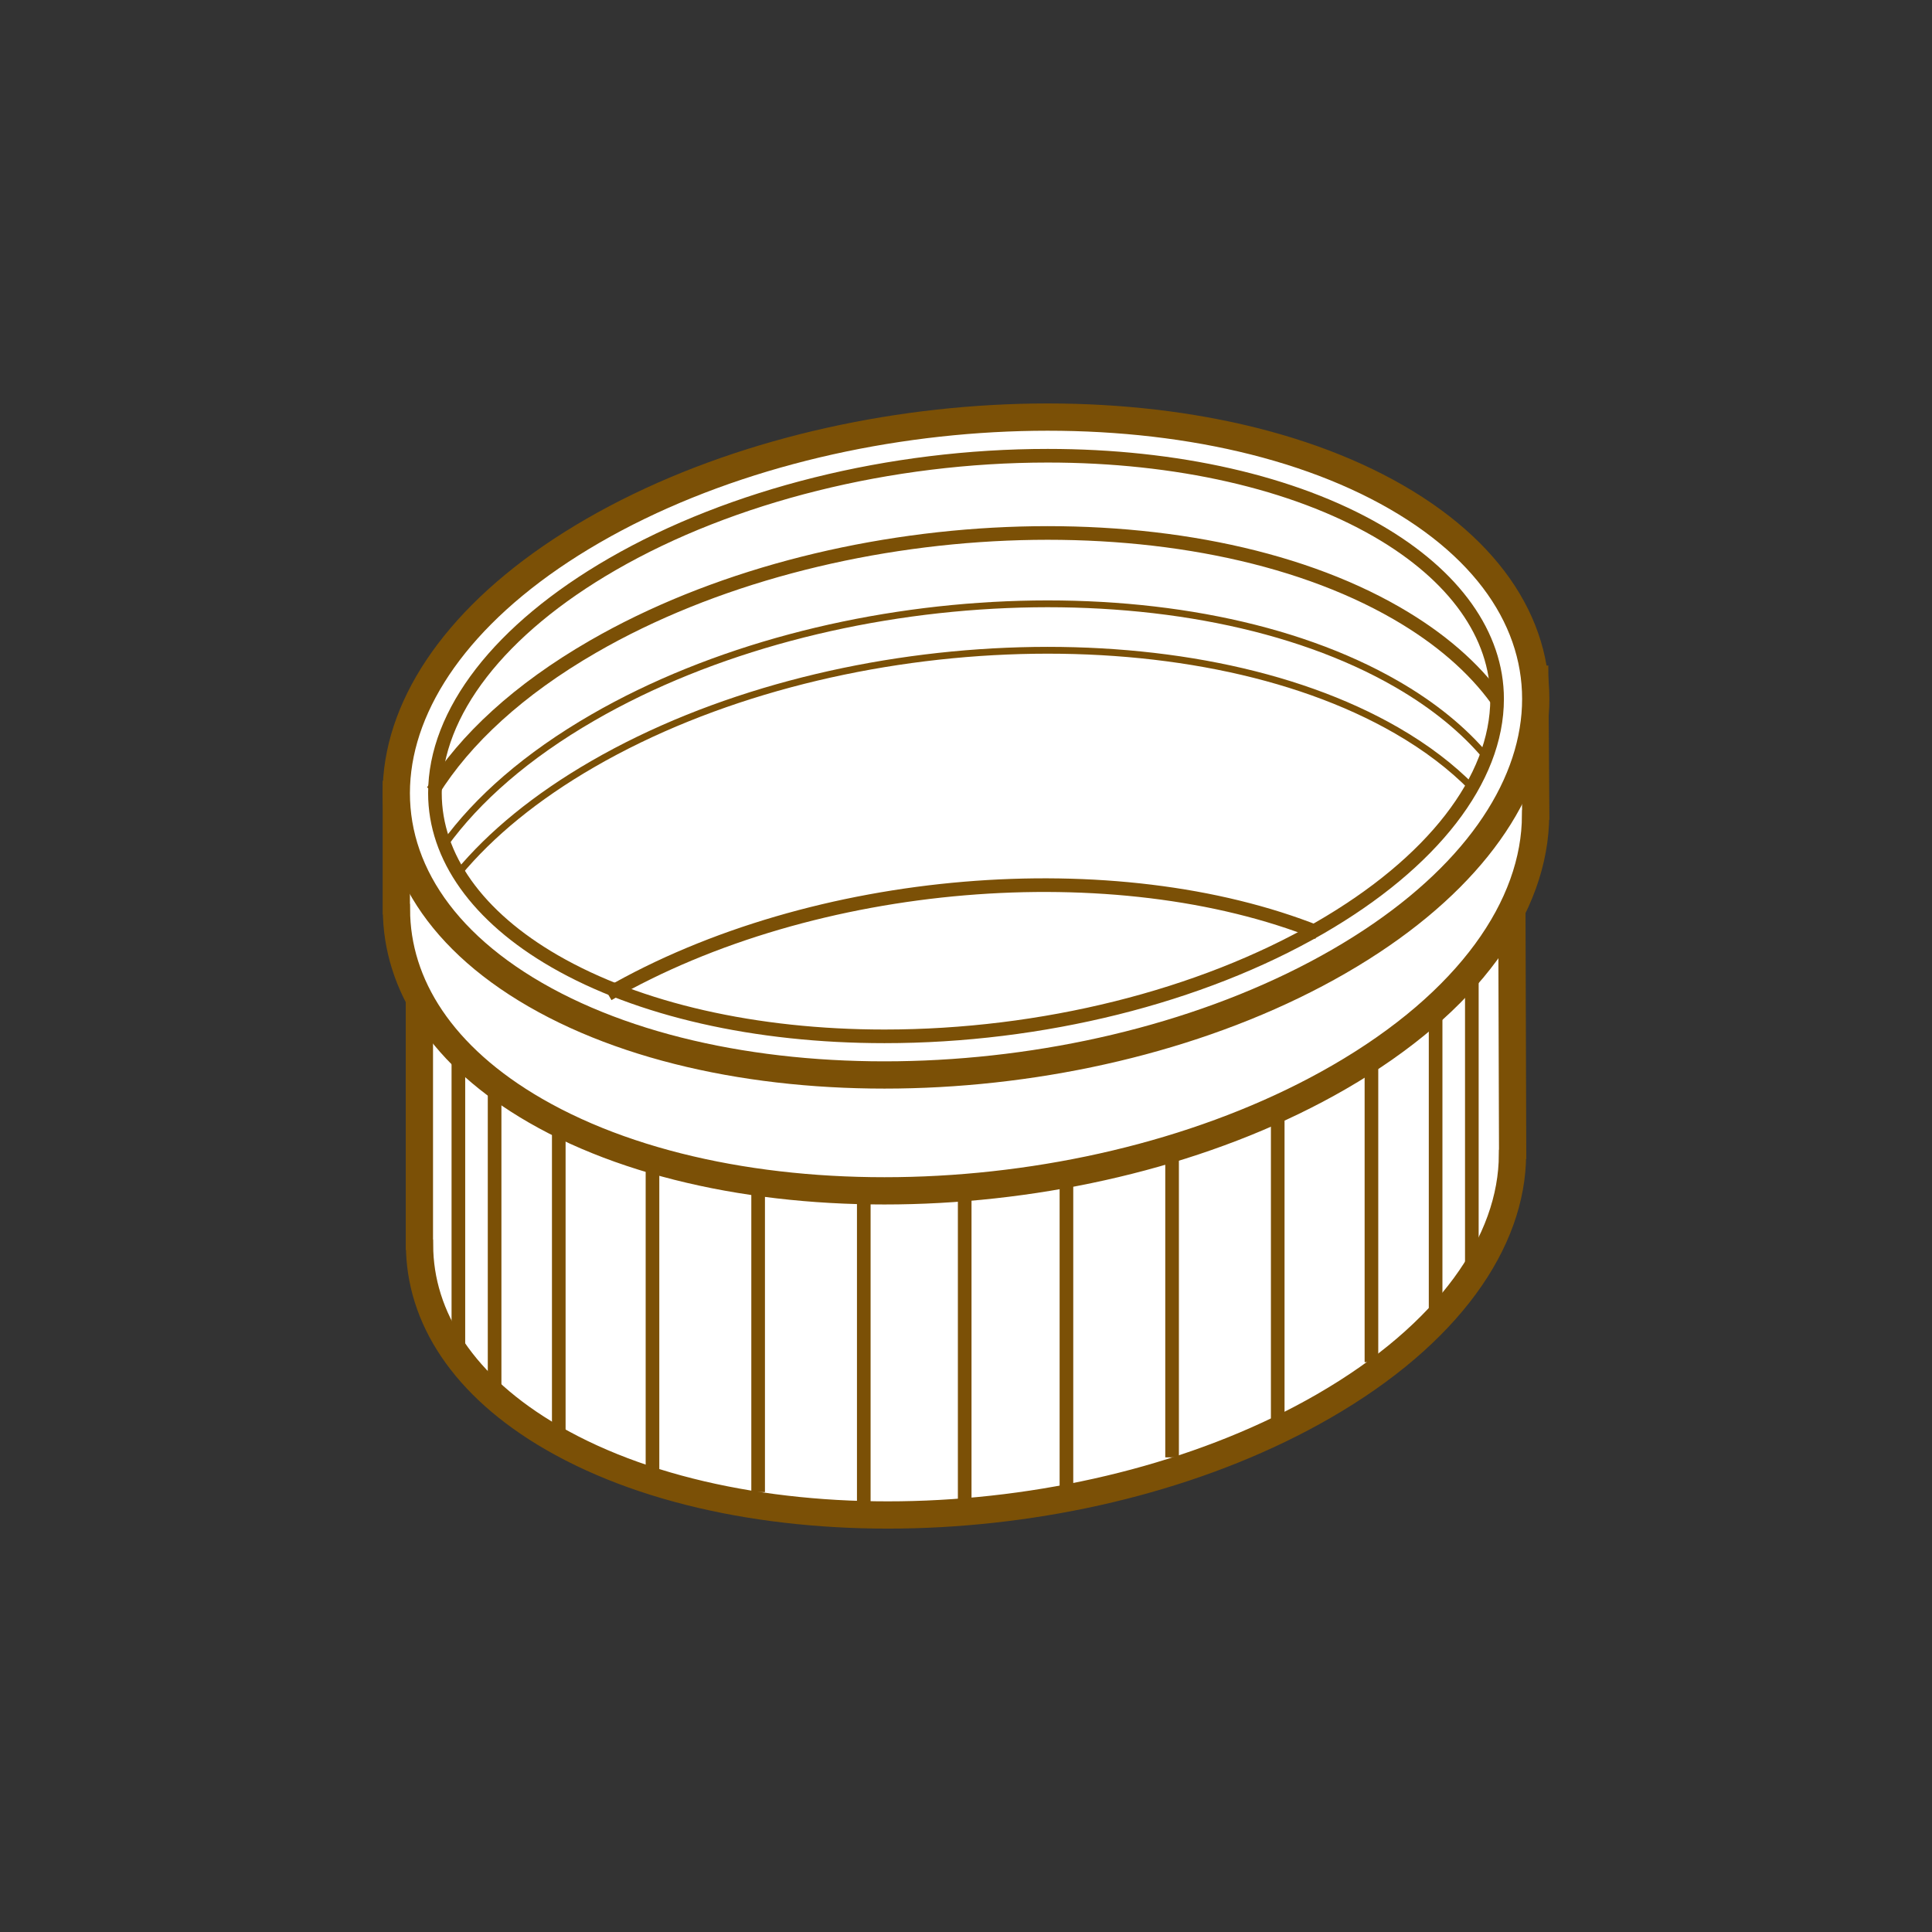 <?xml version="1.0" encoding="utf-8"?>
<!-- Generator: Adobe Illustrator 16.0.0, SVG Export Plug-In . SVG Version: 6.00 Build 0)  -->
<!DOCTYPE svg PUBLIC "-//W3C//DTD SVG 1.1//EN" "http://www.w3.org/Graphics/SVG/1.1/DTD/svg11.dtd">
<svg version="1.1" id="Calque_1" xmlns="http://www.w3.org/2000/svg" xmlns:xlink="http://www.w3.org/1999/xlink" x="0px" y="0px"
	 width="283.46px" height="283.46px" viewBox="0 0 283.46 283.46" enable-background="new 0 0 283.46 283.46" xml:space="preserve">
<rect x="0" y="0" width="283.46" height="283.46" fill="#333333" stroke="none"/>
<g>
	<path fill="#FFFFFF" stroke="#7B5006" stroke-width="4" stroke-miterlimit="10" d="M221.933,169.343l-0.135-42.467l-6.934,0.686
		c-3.124-3.705-7.275-7.137-12.507-10.158c-28.997-16.736-79.646-14.629-113.13,4.703c-10.345,5.971-17.832,12.891-22.396,20.096
		l-5.298,0.525v39.885l0.022,0.025c0.013,10.623,6.426,20.764,19.549,28.338c29.006,16.738,79.656,14.643,113.13-4.689
		c18.298-10.559,27.658-24.084,27.675-36.912L221.933,169.343z"/>
	<path fill="#FFFFFF" stroke="#7B5006" stroke-width="4" stroke-miterlimit="10" d="M225.322,119.55l-0.14-19.709l-7.228,0.715
		c-3.256-3.861-7.583-7.439-13.035-10.588c-30.223-17.443-83.012-15.246-117.911,4.902c-10.783,6.223-18.587,13.436-23.344,20.945
		l-5.521,0.547v17.018l0.023,0.025c0.013,11.072,6.697,21.643,20.374,29.537c30.232,17.445,83.023,15.26,117.912-4.889
		c19.072-11.006,28.828-25.102,28.845-38.473L225.322,119.55z"/>
	<path fill="#FFFFFF" stroke="#7B5006" stroke-width="4" stroke-miterlimit="10" d="M196.453,141.052
		c-34.889,20.148-87.68,22.334-117.912,4.889c-30.219-17.445-26.421-47.939,8.468-68.072c34.899-20.148,87.688-22.346,117.911-4.902
		C235.14,90.423,231.353,120.911,196.453,141.052z"/>
	<path fill="#FFFFFF" stroke="#7B5006" stroke-width="2" stroke-miterlimit="10" d="M129.762,152.05
		c-18.889,0-36.072-3.914-48.387-11.02c-11.326-6.539-17.563-15.295-17.562-24.656c0.001-11.805,9.488-24.051,26.03-33.596
		c17.519-10.115,40.804-15.914,63.887-15.914c18.879,0,36.053,3.91,48.356,11.012c11.329,6.545,17.568,15.307,17.566,24.672
		c-0.002,11.803-9.491,24.047-26.033,33.594C176.114,146.251,152.839,152.05,129.762,152.05z"/>
	<path fill="none" stroke="#7B5006" stroke-width="2" stroke-miterlimit="10" d="M63.499,116.063
		c4.741-7.6,12.607-14.902,23.51-21.193c34.899-20.148,87.688-22.346,117.911-4.902c6.404,3.699,11.281,7.982,14.658,12.631"/>
	<path fill="none" stroke="#7B5006" stroke-miterlimit="10" d="M65.204,123.925c4.831-6.686,12.12-13.072,21.805-18.66
		c34.899-20.148,87.688-22.346,117.911-4.902c5.499,3.176,9.872,6.783,13.136,10.684"/>
	<path fill="none" stroke="#7B5006" stroke-miterlimit="10" d="M67.252,128.103c4.755-5.723,11.354-11.174,19.757-16.023
		c34.899-20.148,87.688-22.344,117.911-4.902c4.391,2.537,8.063,5.348,11.026,8.361"/>
	<path fill="none" stroke="#7B5006" stroke-width="2" stroke-miterlimit="10" d="M89.212,145.87
		c30.242-17.461,74.486-20.875,104.144-9.049"/>
	<line fill="none" stroke="#7B5006" stroke-width="2" stroke-miterlimit="10" x1="67.252" y1="154.302" x2="67.252" y2="198.503"/>
	<line fill="none" stroke="#7B5006" stroke-width="2" stroke-miterlimit="10" x1="72.567" y1="159.942" x2="72.567" y2="204.146"/>
	<line fill="none" stroke="#7B5006" stroke-width="2" stroke-miterlimit="10" x1="81.982" y1="166.024" x2="81.982" y2="210.228"/>
	<line fill="none" stroke="#7B5006" stroke-width="2" stroke-miterlimit="10" x1="95.732" y1="171.774" x2="95.732" y2="215.978"/>
	<line fill="none" stroke="#7B5006" stroke-width="2" stroke-miterlimit="10" x1="111.232" y1="174.72" x2="111.232" y2="218.923"/>
	
		<line fill="none" stroke="#7B5006" stroke-width="2" stroke-miterlimit="10" x1="126.732" y1="176.401" x2="126.732" y2="220.604"/>
	
		<line fill="none" stroke="#7B5006" stroke-width="2" stroke-miterlimit="10" x1="215.946" y1="143.925" x2="215.946" y2="188.126"/>
	
		<line fill="none" stroke="#7B5006" stroke-width="2" stroke-miterlimit="10" x1="210.631" y1="149.565" x2="210.631" y2="193.769"/>
	
		<line fill="none" stroke="#7B5006" stroke-width="2" stroke-miterlimit="10" x1="201.216" y1="155.647" x2="201.216" y2="199.851"/>
	
		<line fill="none" stroke="#7B5006" stroke-width="2" stroke-miterlimit="10" x1="187.466" y1="164.343" x2="187.466" y2="208.546"/>
	<line fill="none" stroke="#7B5006" stroke-width="2" stroke-miterlimit="10" x1="171.966" y1="169.62" x2="171.966" y2="213.823"/>
	
		<line fill="none" stroke="#7B5006" stroke-width="2" stroke-miterlimit="10" x1="156.466" y1="172.267" x2="156.466" y2="218.923"/>
	
		<line fill="none" stroke="#7B5006" stroke-width="2" stroke-miterlimit="10" x1="141.539" y1="175.175" x2="141.539" y2="221.831"/>
</g>
</svg>
